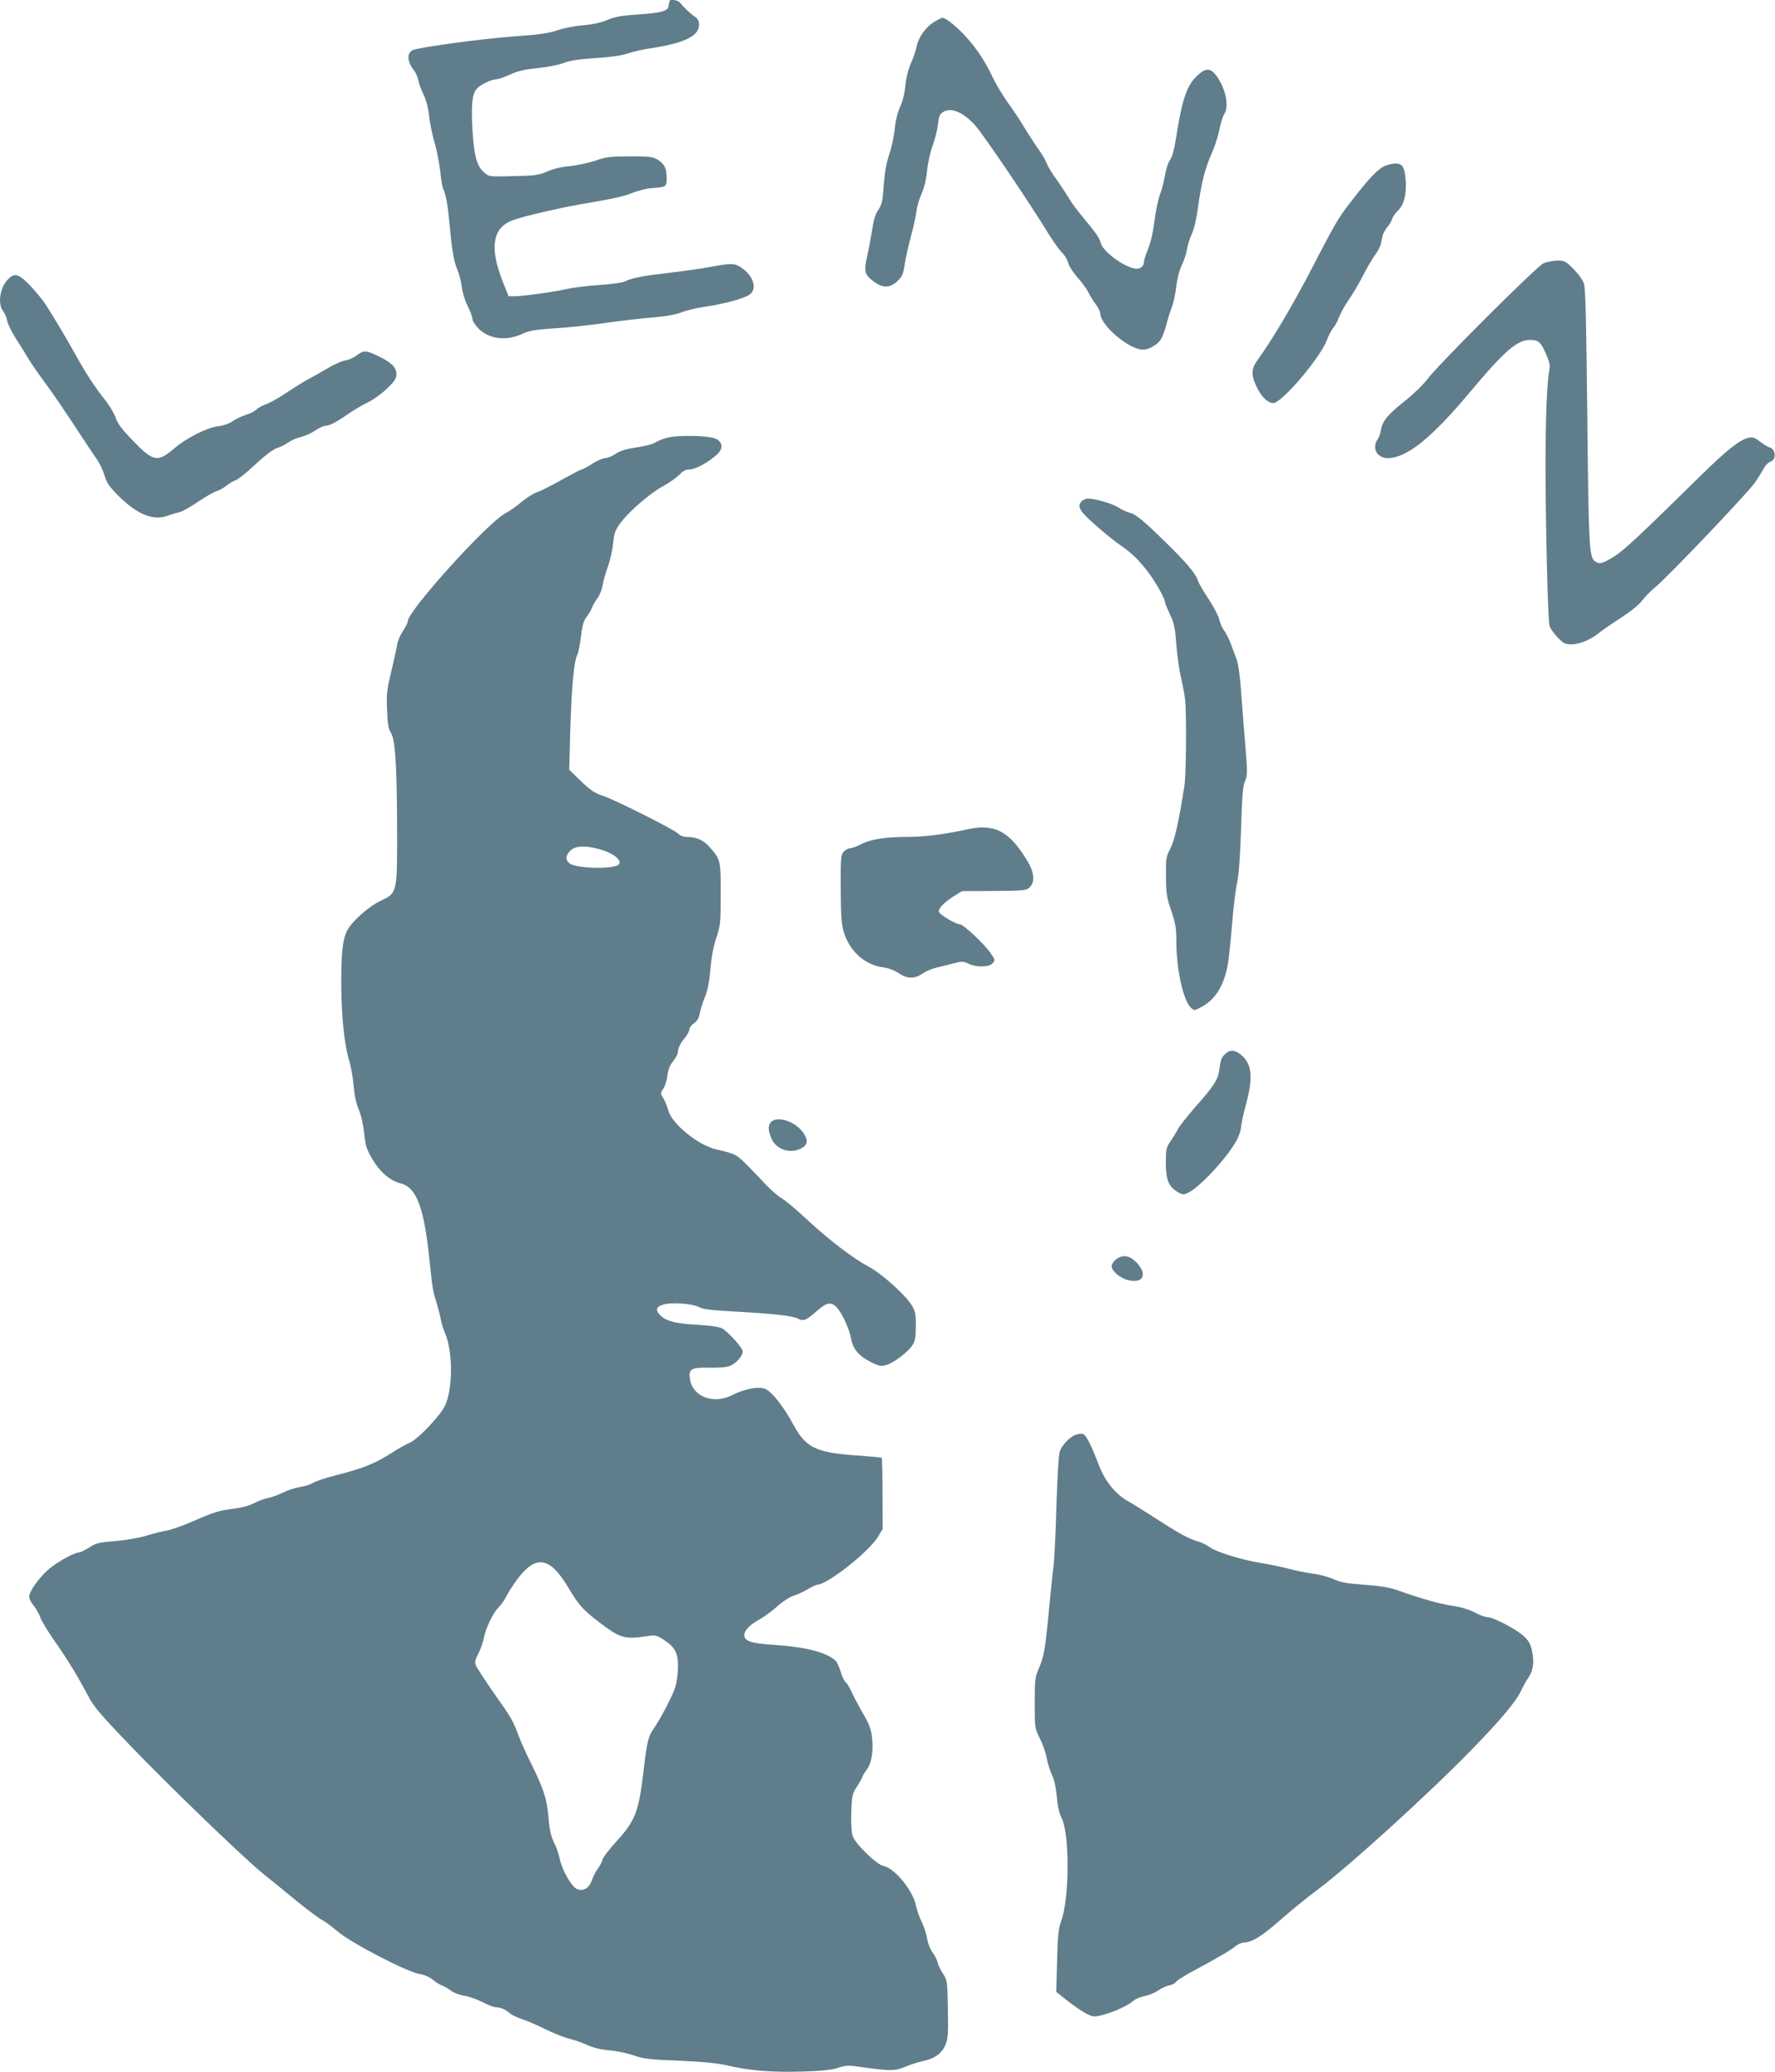 <?xml version="1.0" standalone="no"?>
<!DOCTYPE svg PUBLIC "-//W3C//DTD SVG 20010904//EN"
 "http://www.w3.org/TR/2001/REC-SVG-20010904/DTD/svg10.dtd">
<svg version="1.0" xmlns="http://www.w3.org/2000/svg"
 width="1097pt" height="1280pt" viewBox="0 0 1097 1280"
 preserveAspectRatio="xMidYMid meet">
<g transform="translate(0,1280) scale(0.1,-0.1)"
fill="#607d8b" stroke="none">
<path d="M4139 12795 c-1 -3 -3 -9 -4 -15 -1 -5 -3 -14 -4 -20 -3 -28 -53 -41
-183 -49 -108 -7 -145 -14 -194 -34 -41 -17 -89 -28 -150 -33 -51 -4 -118 -17
-159 -31 -56 -19 -110 -27 -270 -38 -204 -15 -592 -68 -625 -85 -38 -20 -33
-72 10 -127 11 -14 22 -41 26 -62 4 -20 18 -58 32 -86 16 -32 28 -79 34 -130
4 -44 20 -119 34 -167 14 -48 29 -128 35 -178 5 -50 13 -99 19 -109 16 -31 28
-101 40 -231 13 -148 26 -221 50 -275 9 -22 20 -66 24 -98 4 -34 19 -83 36
-117 17 -33 30 -69 30 -81 0 -12 17 -38 38 -59 65 -65 169 -78 266 -34 48 22
79 27 194 35 75 4 218 19 317 33 99 14 234 30 300 35 82 7 138 17 175 31 30
12 96 28 146 35 119 17 248 52 279 77 46 36 21 115 -54 165 -41 28 -59 28
-192 4 -57 -11 -167 -26 -244 -35 -166 -19 -240 -33 -279 -53 -17 -9 -82 -18
-165 -24 -75 -5 -163 -16 -197 -24 -70 -17 -271 -45 -324 -45 l-37 0 -37 93
c-81 206 -62 329 59 375 72 28 323 85 492 112 119 20 205 39 245 56 34 14 87
28 117 31 103 8 101 7 101 66 0 60 -16 89 -63 115 -26 14 -57 17 -167 16 -119
0 -144 -3 -212 -27 -43 -14 -113 -29 -155 -33 -49 -4 -100 -16 -138 -32 -54
-24 -75 -27 -211 -30 -150 -4 -151 -4 -181 22 -46 38 -63 101 -73 261 -9 157
-2 225 26 256 22 26 90 58 120 59 12 0 50 13 85 29 48 22 90 32 170 40 60 6
130 20 160 31 38 15 92 24 198 31 96 6 165 16 201 29 30 10 89 24 130 30 216
32 310 76 310 146 0 25 -7 38 -26 51 -27 18 -68 57 -92 87 -12 15 -60 23 -63
11z"/>
<path d="M5768 12661 c-50 -32 -94 -96 -104 -152 -3 -19 -18 -63 -34 -99 -18
-42 -30 -92 -35 -140 -4 -47 -16 -95 -31 -128 -16 -34 -29 -84 -34 -138 -5
-46 -20 -117 -34 -158 -18 -51 -28 -109 -34 -190 -7 -99 -12 -120 -34 -153
-18 -26 -29 -62 -37 -118 -7 -44 -20 -118 -31 -164 -22 -100 -17 -118 41 -161
57 -41 98 -40 145 3 30 28 36 41 45 102 6 39 23 117 39 175 16 58 31 128 34
157 4 28 18 77 32 107 16 36 28 86 34 144 5 49 21 118 35 156 14 37 28 95 32
127 4 45 11 64 27 74 51 36 127 5 205 -82 50 -56 339 -483 451 -667 30 -48 67
-100 82 -115 16 -14 33 -43 39 -63 5 -21 33 -64 61 -95 28 -32 58 -74 67 -93
9 -19 28 -51 44 -71 15 -20 27 -44 27 -55 0 -73 178 -224 264 -224 37 0 89 30
110 63 9 13 25 55 35 93 10 38 26 89 36 114 9 24 20 79 25 122 5 45 19 99 34
130 14 29 28 73 32 98 4 25 17 68 30 95 14 31 29 96 39 170 19 144 45 242 86
333 17 37 37 100 45 140 8 41 21 83 29 95 34 49 10 164 -51 244 -32 42 -62 43
-108 2 -70 -61 -100 -147 -140 -405 -9 -59 -21 -102 -34 -120 -12 -16 -26 -59
-32 -97 -6 -37 -20 -91 -31 -119 -11 -29 -27 -103 -34 -165 -9 -70 -24 -134
-40 -172 -14 -33 -25 -69 -25 -79 0 -24 -19 -42 -44 -42 -65 0 -210 104 -223
159 -6 29 -32 65 -115 165 -32 38 -70 89 -84 115 -15 25 -49 77 -76 115 -28
37 -54 82 -60 100 -6 17 -32 60 -58 96 -25 36 -63 95 -84 130 -21 36 -65 102
-98 147 -32 46 -74 115 -93 155 -44 96 -99 179 -166 252 -56 62 -124 116 -144
116 -6 0 -32 -13 -57 -29z"/>
<path d="M8549 11770 c-40 -21 -95 -80 -199 -215 -82 -106 -95 -128 -255 -437
-109 -209 -234 -420 -325 -545 -37 -51 -38 -90 -6 -158 29 -64 71 -105 105
-105 53 0 290 279 332 390 11 30 29 64 39 75 11 11 26 40 35 64 8 23 35 72 60
108 25 36 64 102 87 147 22 44 55 101 73 126 19 25 36 58 39 73 3 15 8 38 11
51 3 14 16 37 29 53 13 15 27 39 31 53 4 13 20 36 36 50 35 34 52 99 47 180
-7 90 -19 110 -66 110 -20 -1 -53 -9 -73 -20z"/>
<path d="M9540 11174 c-41 -17 -653 -628 -718 -716 -23 -31 -84 -91 -136 -132
-108 -86 -141 -125 -151 -180 -3 -22 -13 -49 -21 -60 -37 -54 -4 -116 62 -116
118 0 271 123 515 415 206 246 286 315 364 315 53 0 67 -12 100 -87 20 -46 26
-71 21 -95 -15 -74 -24 -290 -24 -573 -1 -358 14 -968 24 -1009 4 -16 26 -48
49 -72 38 -40 46 -44 89 -44 50 0 121 30 172 73 16 13 75 54 131 90 63 41 114
82 132 107 16 22 51 58 78 80 75 60 584 594 623 654 19 29 43 68 53 86 9 17
26 34 37 37 39 10 37 77 -3 89 -12 3 -39 20 -60 36 -30 24 -45 29 -68 24 -54
-10 -137 -76 -294 -230 -386 -380 -483 -470 -544 -507 -69 -42 -88 -46 -114
-26 -35 27 -39 88 -47 887 -6 571 -11 796 -20 825 -7 24 -33 60 -65 93 -49 49
-55 52 -101 52 -27 -1 -65 -8 -84 -16z"/>
<path d="M47 11072 c-48 -50 -62 -150 -28 -194 11 -13 23 -41 26 -62 4 -20 29
-70 54 -109 26 -40 60 -94 76 -122 16 -27 61 -93 100 -145 62 -83 130 -185
258 -380 20 -30 50 -75 67 -99 17 -25 38 -69 46 -99 13 -43 29 -68 83 -122
114 -115 217 -159 304 -127 23 9 56 18 73 22 17 3 71 33 119 66 49 33 100 62
114 65 14 4 42 19 61 34 19 15 45 30 58 34 12 4 55 38 95 74 89 83 135 118
167 127 14 4 42 18 62 32 20 14 56 29 80 34 23 6 63 23 87 40 24 16 53 29 63
29 25 0 69 23 143 75 33 23 87 54 120 70 33 16 86 54 117 85 47 45 58 62 58
88 0 43 -32 74 -112 112 -77 37 -90 37 -133 5 -18 -14 -50 -29 -72 -32 -21 -3
-69 -25 -108 -48 -38 -23 -90 -52 -115 -65 -25 -13 -85 -50 -133 -82 -49 -33
-107 -66 -130 -74 -23 -8 -51 -23 -62 -34 -12 -11 -41 -26 -66 -33 -24 -8 -61
-25 -81 -39 -22 -15 -58 -28 -89 -31 -69 -8 -198 -73 -272 -137 -103 -88 -129
-83 -254 46 -70 72 -96 107 -108 143 -9 27 -39 77 -67 112 -61 76 -117 162
-185 284 -51 92 -121 211 -179 301 -18 28 -61 81 -96 118 -73 76 -98 83 -141
38z"/>
<path d="M4116 10094 c-27 -8 -59 -22 -71 -30 -12 -8 -63 -21 -112 -28 -66
-10 -101 -21 -129 -40 -21 -14 -50 -26 -64 -26 -14 0 -50 -16 -80 -35 -30 -19
-59 -35 -65 -35 -5 0 -60 -29 -122 -63 -62 -35 -130 -70 -153 -77 -22 -7 -66
-35 -97 -61 -32 -27 -76 -58 -98 -69 -108 -54 -604 -603 -605 -668 0 -9 -14
-37 -30 -61 -16 -24 -32 -60 -35 -80 -3 -20 -19 -95 -36 -166 -28 -115 -31
-144 -27 -240 3 -83 8 -116 21 -136 29 -44 39 -180 41 -564 1 -442 4 -429
-106 -482 -72 -35 -173 -125 -202 -181 -28 -55 -37 -130 -37 -327 1 -205 19
-380 50 -480 10 -33 22 -100 26 -150 5 -59 16 -110 32 -149 15 -35 28 -95 34
-148 8 -78 14 -97 51 -160 48 -80 109 -132 176 -149 97 -26 143 -148 177 -479
18 -172 19 -180 45 -265 10 -33 21 -77 25 -98 3 -21 15 -59 26 -84 49 -115 48
-348 -2 -449 -33 -65 -169 -208 -218 -227 -21 -9 -70 -36 -107 -60 -109 -70
-180 -98 -354 -142 -58 -15 -119 -35 -136 -46 -17 -10 -53 -22 -80 -25 -27 -4
-74 -19 -104 -34 -30 -15 -73 -30 -94 -34 -22 -4 -60 -18 -86 -32 -28 -15 -78
-28 -127 -34 -92 -12 -116 -19 -263 -83 -58 -25 -125 -48 -150 -52 -25 -4 -80
-18 -124 -31 -47 -15 -124 -28 -193 -34 -102 -8 -120 -12 -162 -40 -26 -16
-54 -30 -62 -30 -25 0 -113 -46 -172 -91 -62 -46 -137 -147 -137 -183 0 -12
13 -37 29 -56 15 -19 33 -51 40 -72 7 -20 46 -85 88 -145 81 -115 146 -222
209 -342 31 -61 75 -113 250 -295 235 -246 705 -699 829 -800 44 -35 136 -110
204 -166 68 -55 140 -109 160 -120 20 -10 65 -44 101 -74 79 -68 428 -249 502
-260 28 -4 61 -18 83 -36 20 -16 46 -32 58 -36 12 -4 36 -18 53 -31 18 -13 56
-28 85 -32 30 -5 80 -23 113 -40 32 -17 69 -31 83 -31 27 0 58 -14 88 -40 11
-9 44 -25 74 -34 30 -10 94 -38 143 -62 48 -24 114 -50 146 -58 31 -8 82 -25
112 -39 37 -17 82 -28 135 -33 44 -3 112 -17 150 -31 61 -21 97 -26 283 -33
155 -7 236 -15 300 -30 130 -31 278 -43 462 -37 121 4 179 10 219 23 49 16 62
17 150 4 175 -24 202 -24 267 3 32 14 84 30 113 36 70 15 115 49 136 104 14
37 16 74 13 219 -3 170 -4 176 -29 214 -15 21 -30 53 -34 69 -3 17 -18 45 -31
63 -14 18 -29 55 -34 86 -5 30 -20 76 -33 102 -14 27 -30 73 -36 102 -20 96
-132 232 -201 245 -43 9 -177 139 -191 187 -7 21 -10 83 -8 146 4 104 6 113
37 160 17 28 32 54 32 59 0 4 12 23 26 42 31 41 43 116 33 203 -5 47 -18 81
-57 148 -28 48 -59 108 -70 132 -11 25 -27 51 -36 59 -9 7 -23 37 -31 66 -9
29 -23 59 -33 68 -59 51 -183 83 -379 96 -140 9 -183 23 -183 60 0 29 34 64
92 96 29 16 80 53 112 82 35 31 77 58 100 65 23 7 62 25 87 40 25 15 52 28 58
28 63 0 322 204 378 298 l28 47 -1 217 c0 120 -2 220 -5 222 -2 3 -72 9 -154
15 -251 17 -314 48 -390 187 -60 112 -135 208 -176 224 -40 17 -130 0 -203
-38 -116 -59 -245 -11 -262 98 -10 63 8 74 119 71 64 -1 107 3 130 12 39 17
77 61 77 89 0 22 -92 124 -131 144 -15 7 -75 16 -135 19 -139 8 -198 21 -235
52 -40 34 -38 59 7 73 50 17 180 8 223 -14 26 -14 74 -20 205 -27 255 -14 372
-27 406 -44 36 -19 52 -12 119 47 58 51 85 57 117 27 34 -32 82 -133 94 -199
12 -66 50 -109 128 -147 48 -23 57 -25 92 -14 48 14 134 81 161 124 15 25 19
51 19 118 0 76 -3 90 -28 130 -43 66 -184 192 -263 234 -96 51 -243 163 -379
289 -63 59 -135 120 -160 134 -24 15 -67 52 -95 82 -27 30 -80 85 -117 122
-68 68 -73 70 -189 97 -113 25 -277 158 -299 242 -7 24 -20 58 -30 74 -19 30
-19 32 -1 59 11 16 22 52 26 82 4 37 15 64 36 90 16 20 29 45 29 56 0 24 15
54 46 91 13 16 24 37 24 47 0 10 13 28 29 39 21 15 31 33 36 62 4 22 18 68 32
101 17 42 27 94 34 174 6 75 19 141 36 191 25 73 27 90 27 268 1 211 -1 218
-71 295 -36 41 -81 60 -140 60 -19 0 -40 8 -50 19 -25 26 -397 213 -469 236
-48 15 -73 32 -133 89 l-73 71 6 230 c8 275 23 439 43 478 8 16 18 67 23 114
6 54 16 94 27 110 30 43 33 47 43 73 6 14 21 40 34 57 13 18 27 54 31 80 4 26
18 77 32 113 13 36 28 100 32 142 7 67 13 83 46 128 52 71 189 189 267 229 34
19 77 49 95 67 24 25 40 34 65 34 36 0 121 47 171 94 37 35 34 75 -8 95 -45
22 -247 25 -309 5z m-418 -2538 c91 -24 151 -71 125 -97 -29 -29 -252 -25
-299 5 -31 21 -31 50 1 81 29 30 89 33 173 11z m-309 -4420 c38 -20 82 -72
131 -156 55 -93 86 -128 184 -202 133 -101 156 -107 311 -83 34 5 47 2 89 -26
69 -46 86 -79 86 -165 0 -39 -7 -95 -16 -125 -15 -49 -90 -195 -136 -261 -32
-47 -39 -78 -59 -243 -31 -269 -51 -320 -169 -450 -44 -48 -83 -99 -87 -114
-3 -14 -17 -40 -29 -56 -13 -17 -29 -49 -36 -70 -17 -51 -55 -72 -95 -53 -33
17 -89 116 -104 186 -6 30 -22 75 -35 100 -18 36 -27 73 -34 153 -10 117 -29
175 -107 334 -28 55 -60 127 -73 160 -40 107 -46 118 -154 271 -58 83 -110
163 -115 176 -8 20 -5 35 15 72 13 25 29 69 34 96 12 62 56 155 91 190 15 14
37 46 49 70 13 25 40 67 60 95 79 106 135 134 199 101z"/>
<path d="M6686 9704 c-34 -33 -14 -63 104 -165 52 -45 115 -95 140 -111 64
-44 114 -93 170 -168 47 -64 100 -159 100 -180 0 -6 14 -39 30 -74 26 -53 32
-81 40 -186 5 -69 18 -161 29 -205 10 -44 22 -105 25 -134 10 -81 7 -466 -4
-536 -36 -228 -61 -337 -87 -387 -26 -50 -28 -60 -27 -173 1 -107 5 -130 33
-212 26 -77 31 -108 31 -185 0 -177 43 -370 91 -414 20 -18 21 -18 65 6 87 46
141 135 164 272 5 35 17 145 25 244 8 100 22 212 30 249 11 46 19 155 25 330
6 207 11 269 25 300 15 37 15 54 1 225 -9 102 -20 251 -26 333 -6 86 -17 165
-26 190 -9 23 -25 66 -36 96 -10 30 -30 68 -42 85 -13 17 -26 47 -30 67 -4 21
-33 77 -65 126 -32 48 -62 99 -66 113 -13 44 -70 112 -202 241 -141 138 -184
173 -226 183 -16 4 -45 18 -65 31 -35 23 -143 55 -189 55 -12 0 -29 -7 -37
-16z"/>
<path d="M5965 7674 c-121 -27 -252 -44 -355 -44 -140 0 -231 -15 -288 -45
-26 -14 -56 -25 -68 -25 -11 0 -29 -10 -40 -21 -17 -20 -19 -38 -18 -228 1
-165 4 -218 18 -266 36 -121 129 -205 245 -221 32 -4 68 -18 94 -35 54 -37 99
-37 149 -3 20 15 63 32 95 39 32 7 79 19 105 26 42 11 52 11 83 -4 50 -24 127
-23 149 2 17 19 17 21 -12 63 -40 58 -168 178 -190 178 -24 0 -122 58 -129 76
-7 19 27 56 91 97 l51 32 198 1 c189 2 200 3 221 23 35 35 28 94 -19 170 -113
183 -203 226 -380 185z"/>
<path d="M7573 6290 c-24 -22 -29 -34 -38 -102 -7 -57 -35 -100 -150 -229 -48
-56 -95 -115 -104 -132 -9 -18 -30 -52 -46 -76 -28 -41 -30 -51 -30 -135 0
-104 18 -147 74 -180 30 -17 35 -18 65 -4 74 36 251 228 302 330 13 26 24 60
24 75 0 15 14 78 30 138 46 170 38 251 -29 308 -38 32 -69 34 -98 7z"/>
<path d="M4773 5875 c-28 -20 -29 -55 -4 -111 30 -66 115 -93 181 -59 42 22
47 49 16 95 -43 66 -149 106 -193 75z"/>
<path d="M6896 5019 c-14 -11 -26 -30 -26 -41 0 -29 53 -74 102 -86 94 -24
122 37 51 110 -43 44 -85 50 -127 17z"/>
<path d="M6644 3935 c-37 -16 -79 -61 -94 -100 -7 -18 -15 -150 -21 -335 -4
-168 -13 -341 -19 -385 -6 -44 -19 -174 -30 -290 -22 -225 -29 -262 -63 -340
-20 -45 -22 -67 -22 -205 0 -155 0 -155 32 -220 18 -36 37 -91 42 -122 6 -31
20 -76 31 -99 14 -27 25 -74 31 -135 5 -61 16 -108 30 -135 50 -98 49 -493 -2
-634 -18 -51 -22 -89 -26 -250 l-5 -190 73 -58 c41 -31 93 -67 116 -78 40 -19
45 -20 102 -5 67 17 155 58 187 87 11 10 41 23 67 28 26 5 64 20 85 35 21 14
52 29 71 32 18 4 35 13 38 20 3 7 46 35 96 62 164 88 237 131 268 156 17 15
43 26 57 26 50 1 109 38 228 142 66 58 163 137 216 176 188 138 682 586 953
863 189 193 288 312 317 377 11 24 30 59 43 77 31 47 38 95 24 163 -9 46 -19
64 -52 95 -47 43 -188 117 -224 117 -13 0 -50 13 -81 30 -37 19 -85 33 -135
40 -77 11 -197 45 -334 94 -55 20 -105 28 -209 36 -110 8 -146 14 -191 34 -30
14 -89 30 -131 35 -42 6 -108 19 -147 30 -38 10 -117 27 -175 36 -124 21 -272
67 -315 98 -16 13 -50 29 -75 36 -54 15 -119 51 -265 146 -60 39 -136 86 -168
104 -73 42 -138 122 -174 216 -50 130 -81 192 -101 197 -11 3 -32 0 -48 -7z"/>
</g>
</svg>
